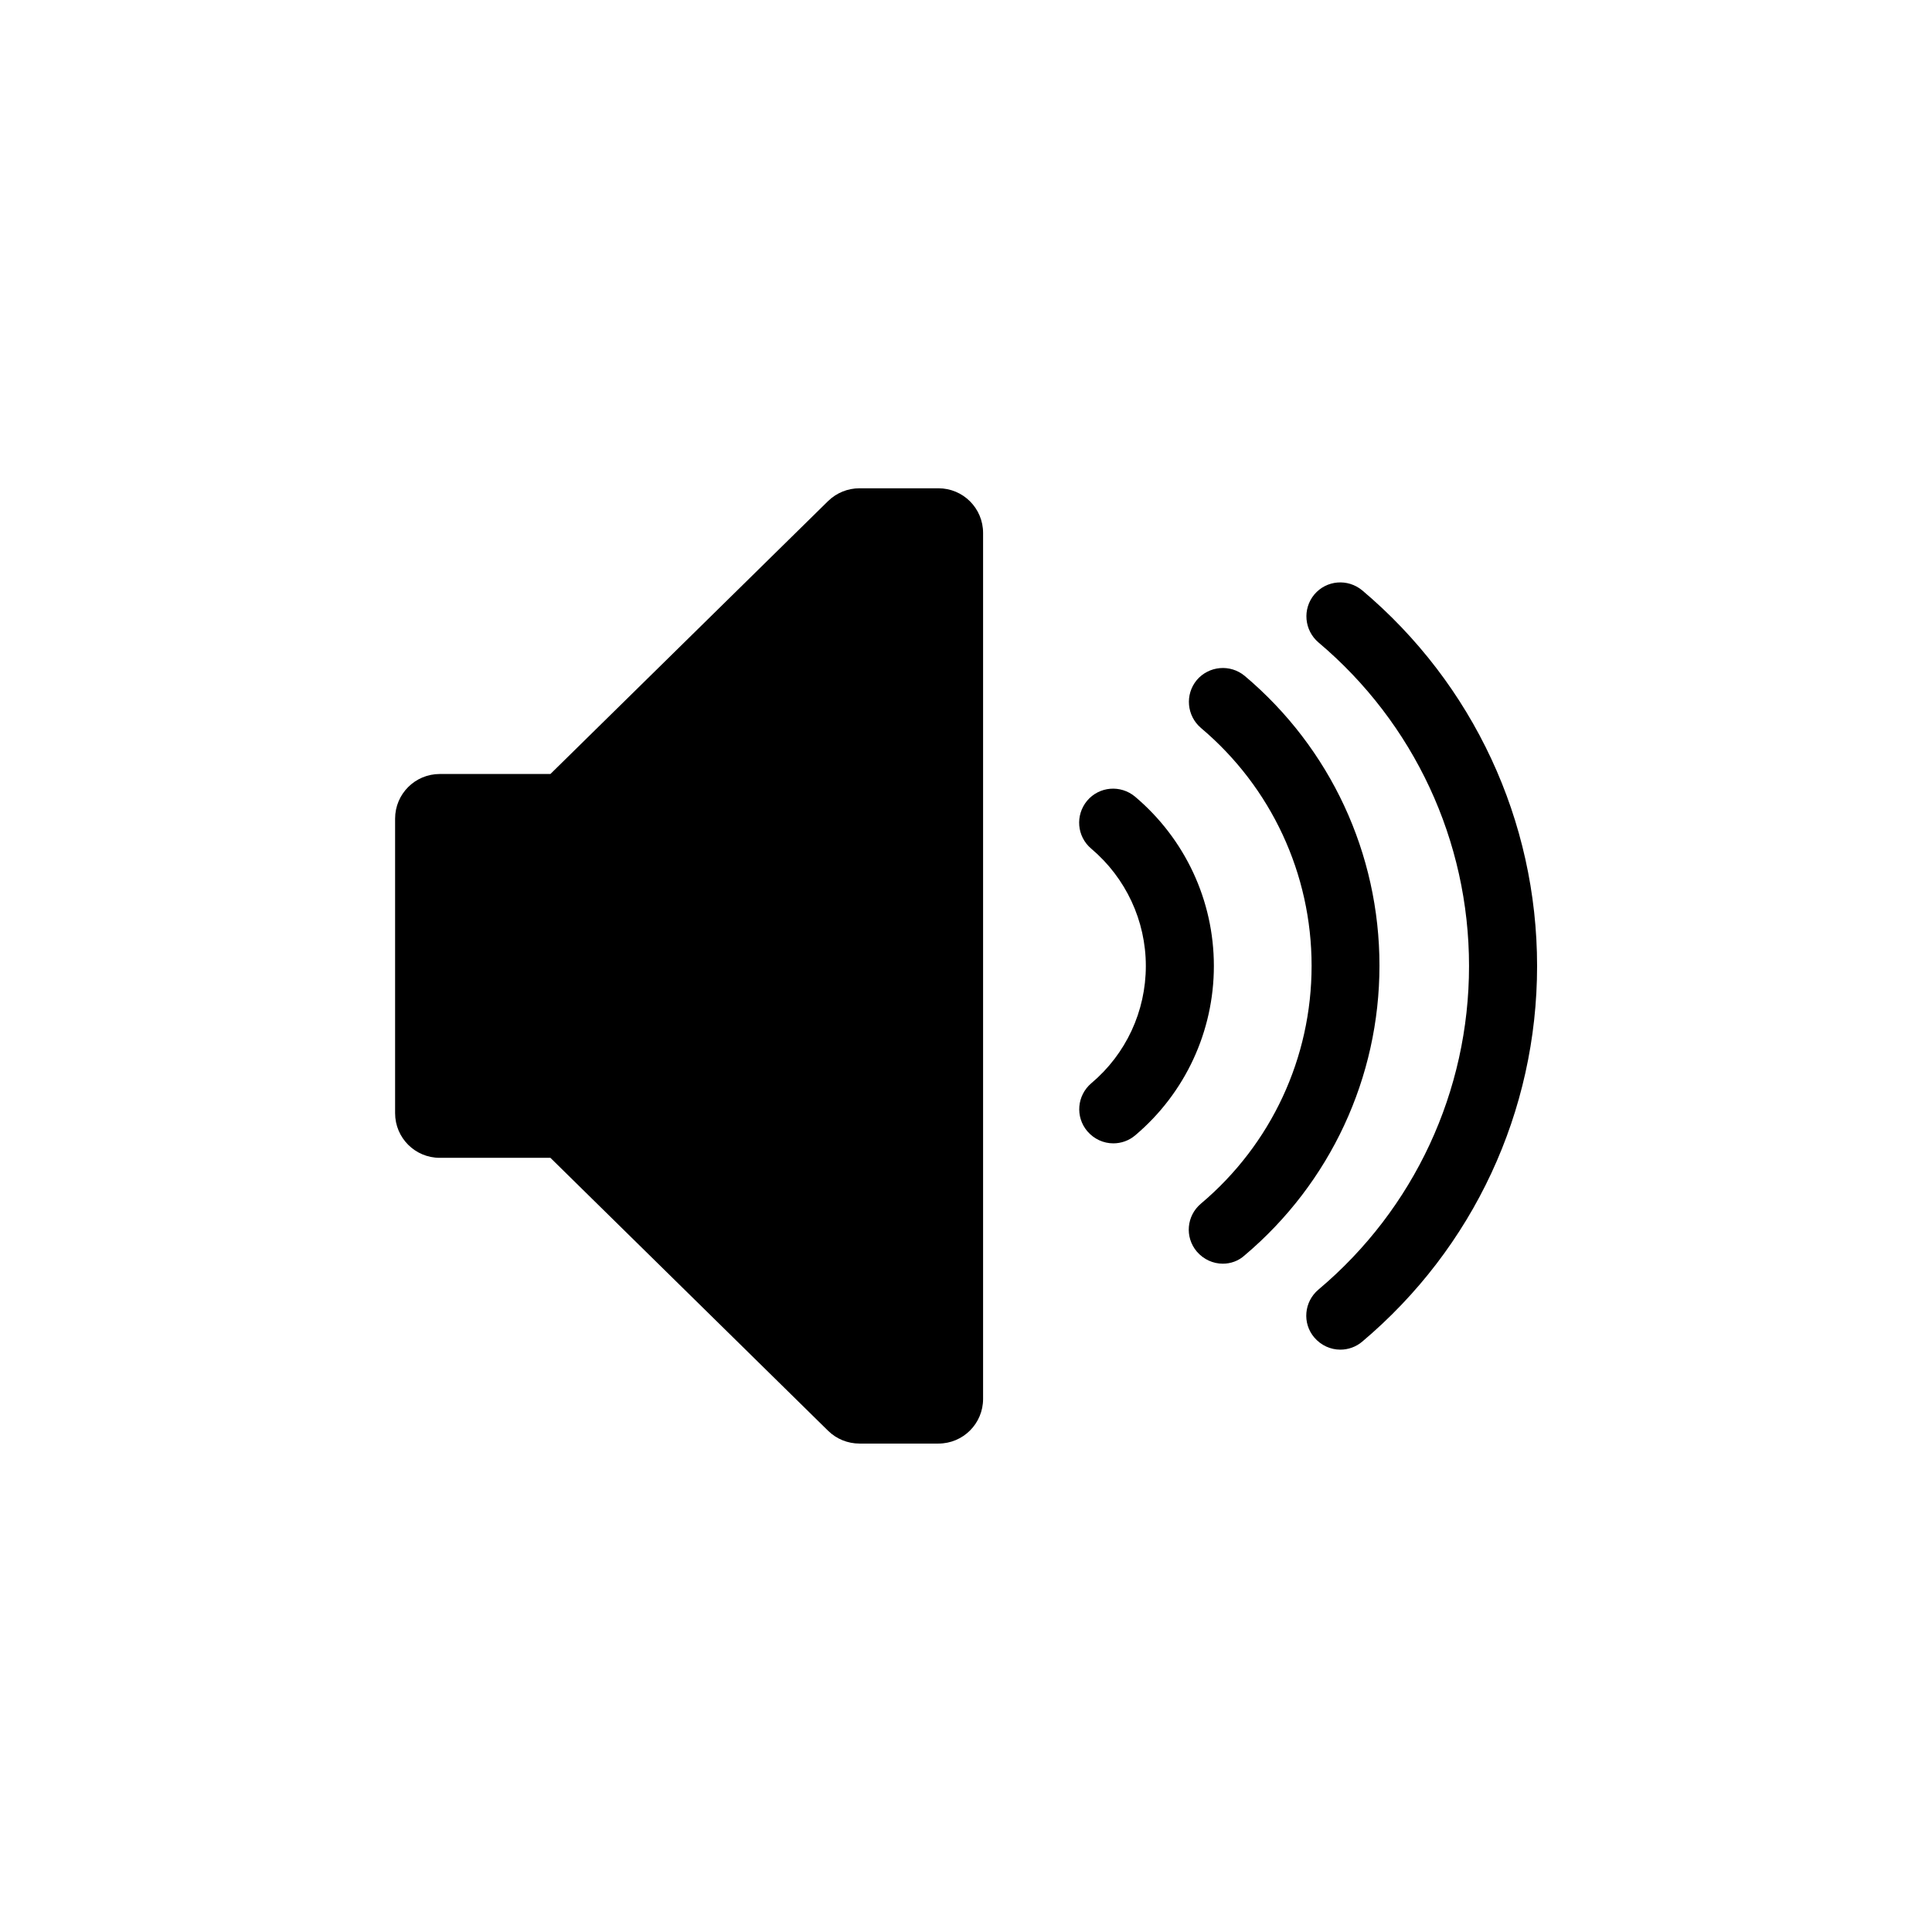 <?xml version="1.0" encoding="UTF-8"?>
<!-- Uploaded to: ICON Repo, www.iconrepo.com, Generator: ICON Repo Mixer Tools -->
<svg fill="#000000" width="800px" height="800px" version="1.1" viewBox="144 144 512 512" xmlns="http://www.w3.org/2000/svg">
 <g>
  <path d="m363.47 276.77-73.605 72.348h-29.32c-6.551 0-11.84 5.289-11.84 11.84v78.039c0 6.551 5.289 11.84 11.84 11.84h29.32l73.605 72.348c2.215 2.168 5.188 3.375 8.312 3.375h20.906c6.551 0 11.84-5.289 11.84-11.84v-229.48c0-6.551-5.289-11.84-11.84-11.84h-20.906c-3.125 0-6.098 1.211-8.312 3.375z"/>
  <path d="m439.04 447c-2.57 0-5.09-1.109-6.902-3.223-3.223-3.828-2.719-9.473 1.059-12.695 9.219-7.758 14.461-19.094 14.461-31.086s-5.289-23.328-14.461-31.086c-3.828-3.223-4.281-8.867-1.109-12.695 3.223-3.828 8.867-4.281 12.695-1.109 13.25 11.184 20.906 27.508 20.906 44.891 0 17.332-7.609 33.703-20.859 44.891-1.656 1.406-3.723 2.113-5.789 2.113z"/>
  <path d="m468.06 478.89c-2.57 0-5.09-1.109-6.902-3.223-3.223-3.828-2.719-9.473 1.109-12.695 18.641-15.719 29.32-38.641 29.32-63.027 0-24.336-10.68-47.309-29.32-63.027-3.777-3.223-4.281-8.867-1.109-12.695 3.223-3.777 8.867-4.281 12.695-1.109 22.723 19.145 35.719 47.105 35.719 76.781 0 29.676-13.047 57.637-35.719 76.781-1.66 1.512-3.727 2.215-5.793 2.215z"/>
  <path d="m499.2 501.67c-2.57 0-5.09-1.109-6.902-3.223-3.223-3.777-2.719-9.473 1.109-12.695 25.391-21.363 39.902-52.598 39.902-85.75s-14.559-64.387-39.902-85.75c-3.777-3.223-4.281-8.867-1.109-12.695 3.223-3.828 8.867-4.281 12.695-1.109 29.422 24.789 46.352 61.062 46.352 99.555s-16.879 74.715-46.352 99.555c-1.664 1.406-3.727 2.113-5.793 2.113z"/>
 </g>
</svg>